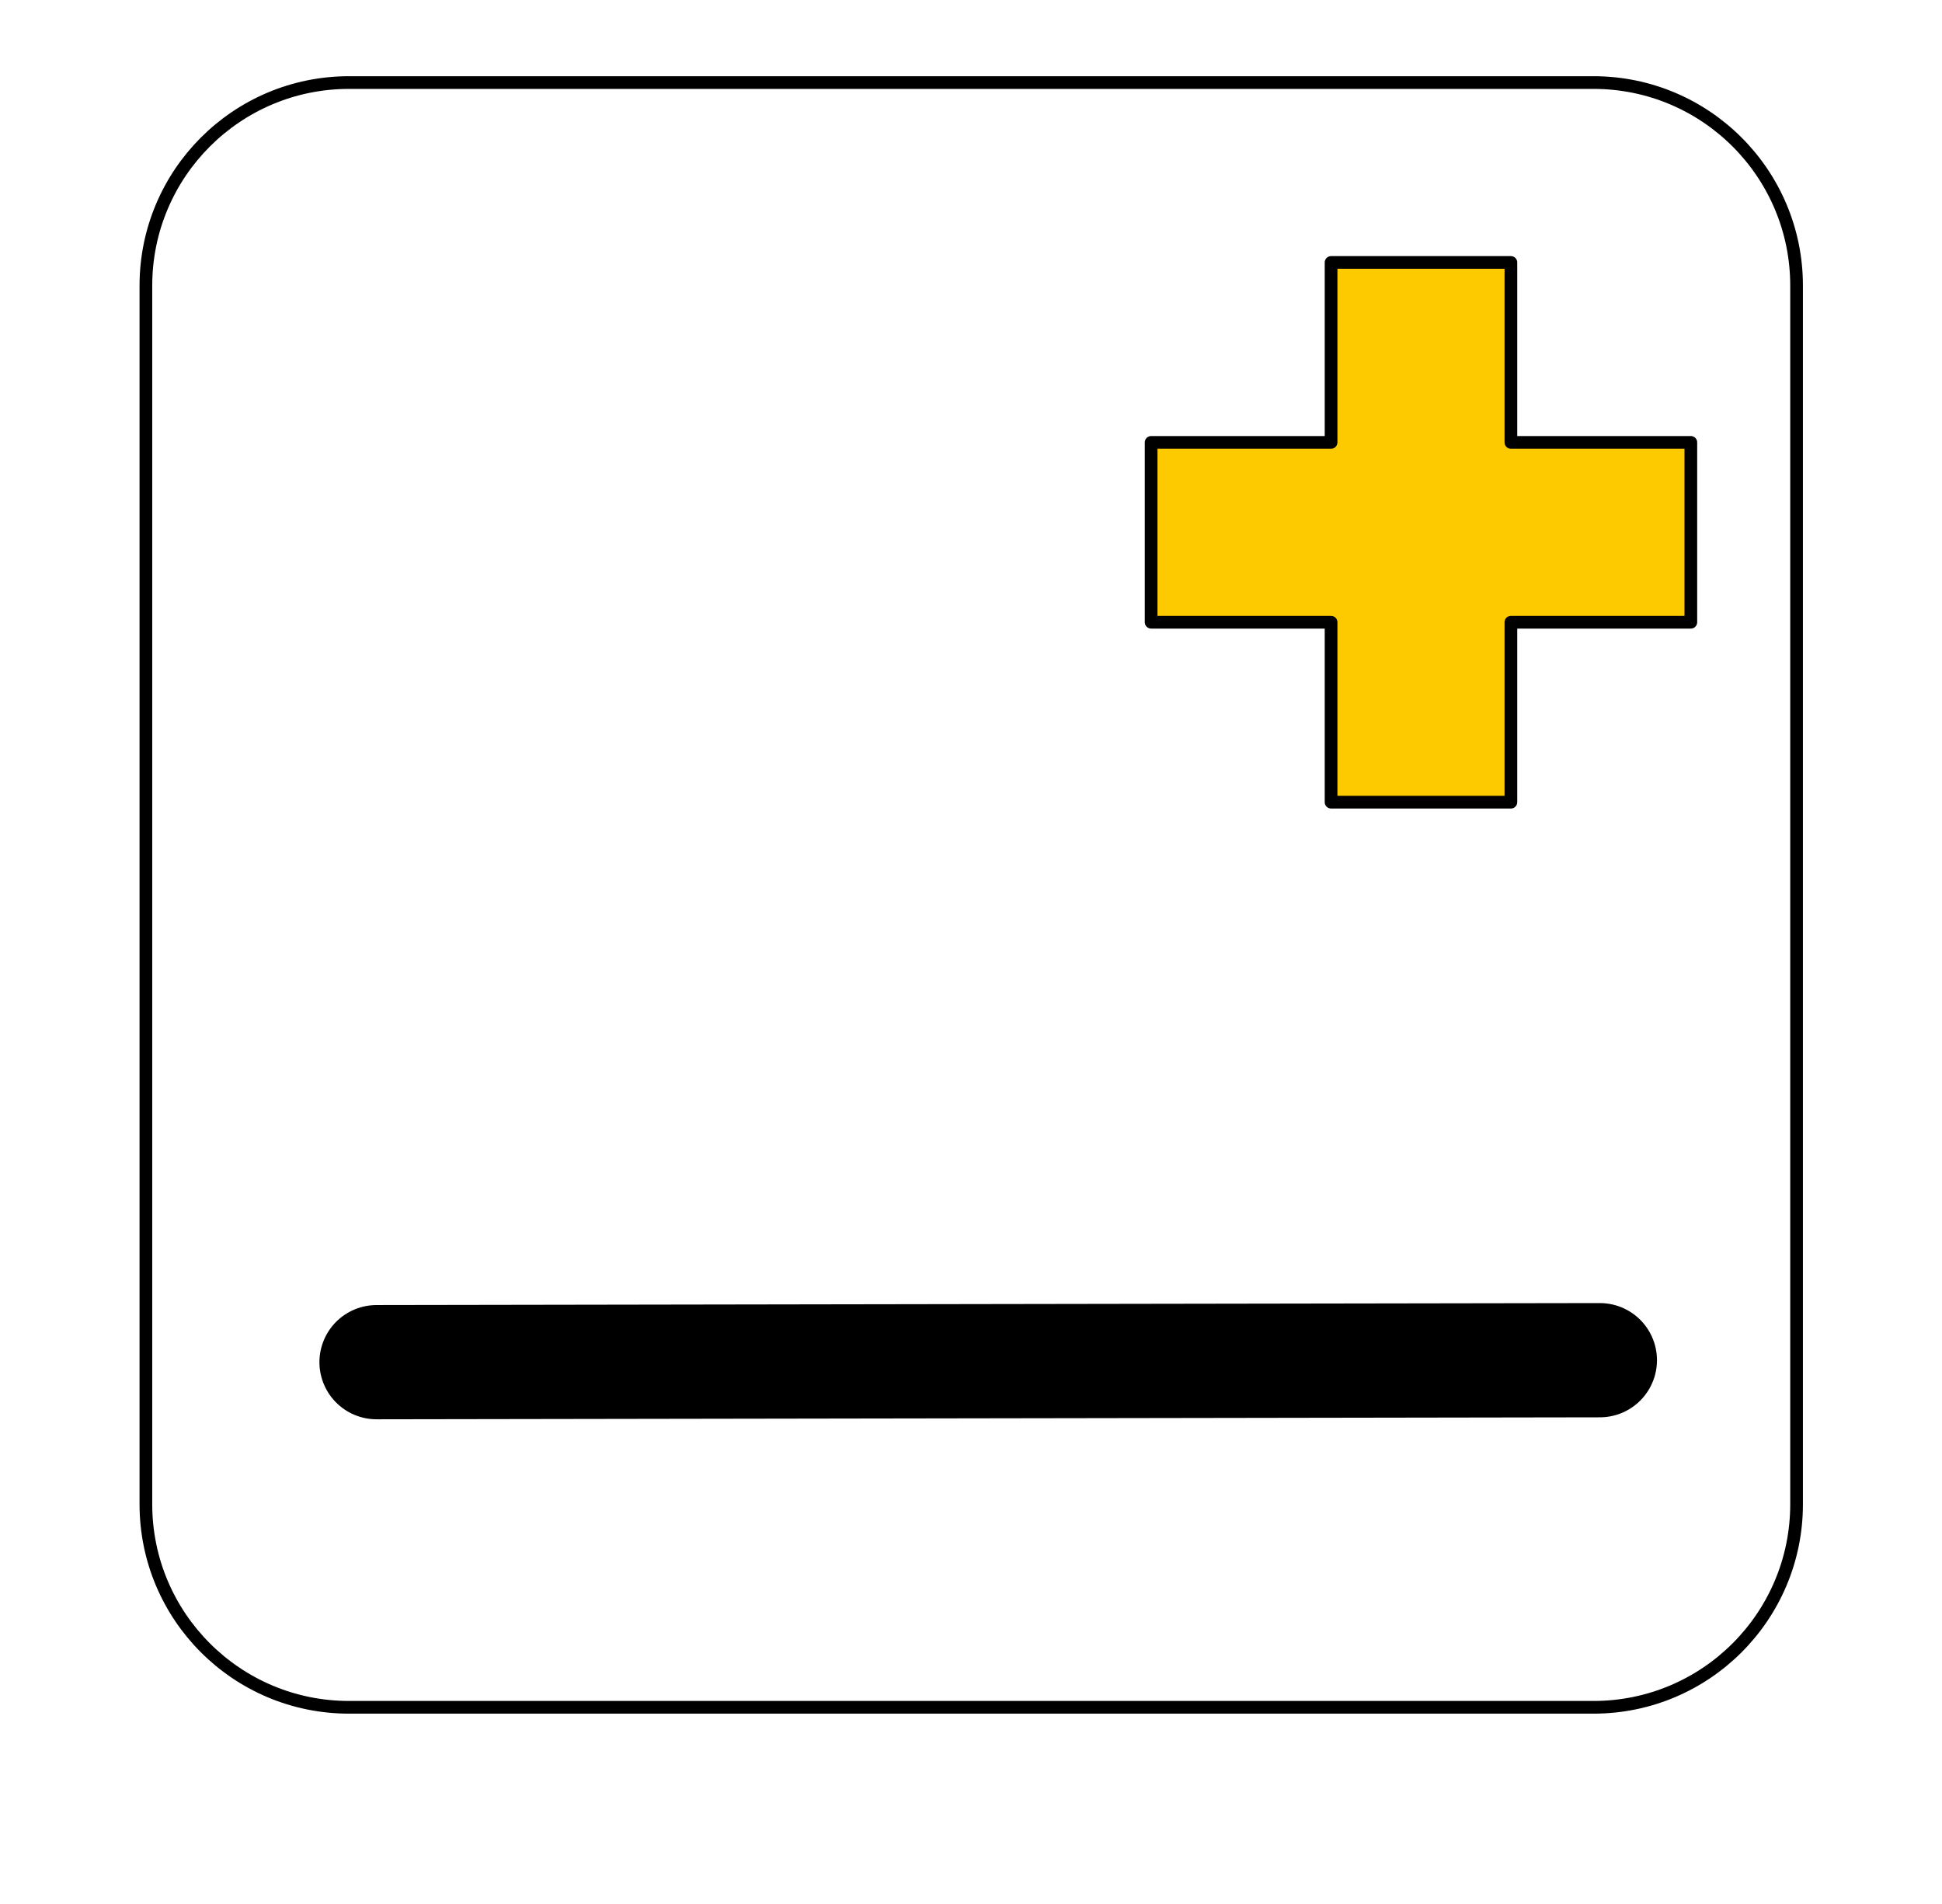 <?xml version="1.0"?>
<!DOCTYPE svg PUBLIC "-//W3C//DTD SVG 1.1//EN" "http://www.w3.org/Graphics/SVG/1.1/DTD/svg11.dtd">
<svg xmlns="http://www.w3.org/2000/svg" xmlns:xl="http://www.w3.org/1999/xlink" version="1.1" viewBox="312 362 153 150" width="153pt" height="150pt"><defs></defs><g stroke="none" stroke-opacity="1" stroke-dasharray="none" fill="none" fill-opacity="1"><title>Arbeitsfläche 1</title><rect fill="White" width="561.32" height="808.32"/><g><title>Ebene 1</title><path d="M 388.519 368.504 L 437.543 368.504 C 446.38 368.504 453.543 375.667 453.543 384.504 L 453.543 480.505 C 453.543 489.342 446.38 496.505 437.543 496.505 L 339.494 496.505 C 330.658 496.505 323.494 489.342 323.494 480.505 L 323.494 384.504 C 323.494 375.667 330.658 368.504 339.494 368.504 Z" fill="White"/><path d="M 388.519 368.504 L 437.543 368.504 C 446.38 368.504 453.543 375.667 453.543 384.504 L 453.543 480.505 C 453.543 489.342 446.38 496.505 437.543 496.505 L 339.494 496.505 C 330.658 496.505 323.494 489.342 323.494 480.505 L 323.494 384.504 C 323.494 375.667 330.658 368.504 339.494 368.504 Z" stroke="Black" stroke-linecap="round" stroke-linejoin="round" stroke-width="1"/><line x1="438.044" y1="469.159" x2="341.666" y2="469.315" stroke="Black" stroke-linecap="round" stroke-linejoin="round" stroke-width="9"/><path d="M 402.692 396.853 L 416.868 396.853 L 416.868 382.677 L 431.036 382.677 L 431.036 396.853 L 445.212 396.853 L 445.212 411.021 L 431.036 411.021 L 431.036 425.197 L 416.868 425.197 L 416.868 411.021 L 402.692 411.021 Z" fill="#fdca00"/><path d="M 402.692 396.853 L 416.868 396.853 L 416.868 382.677 L 431.036 382.677 L 431.036 396.853 L 445.212 396.853 L 445.212 411.021 L 431.036 411.021 L 431.036 425.197 L 416.868 425.197 L 416.868 411.021 L 402.692 411.021 Z" stroke="Black" stroke-linecap="round" stroke-linejoin="round" stroke-width="1"/><rect x="345.668" y="405.884" width="82.203" height="49.755" id="path"/><clipPath id="clip_path"><use xl:href="#path"/></clipPath><g clip-path="url(#clip_path)"><image xl:href="image5.pdf" width="38" height="23" transform="translate(345.168 405.384) scale(2.163)"/></g></g></g></svg>
